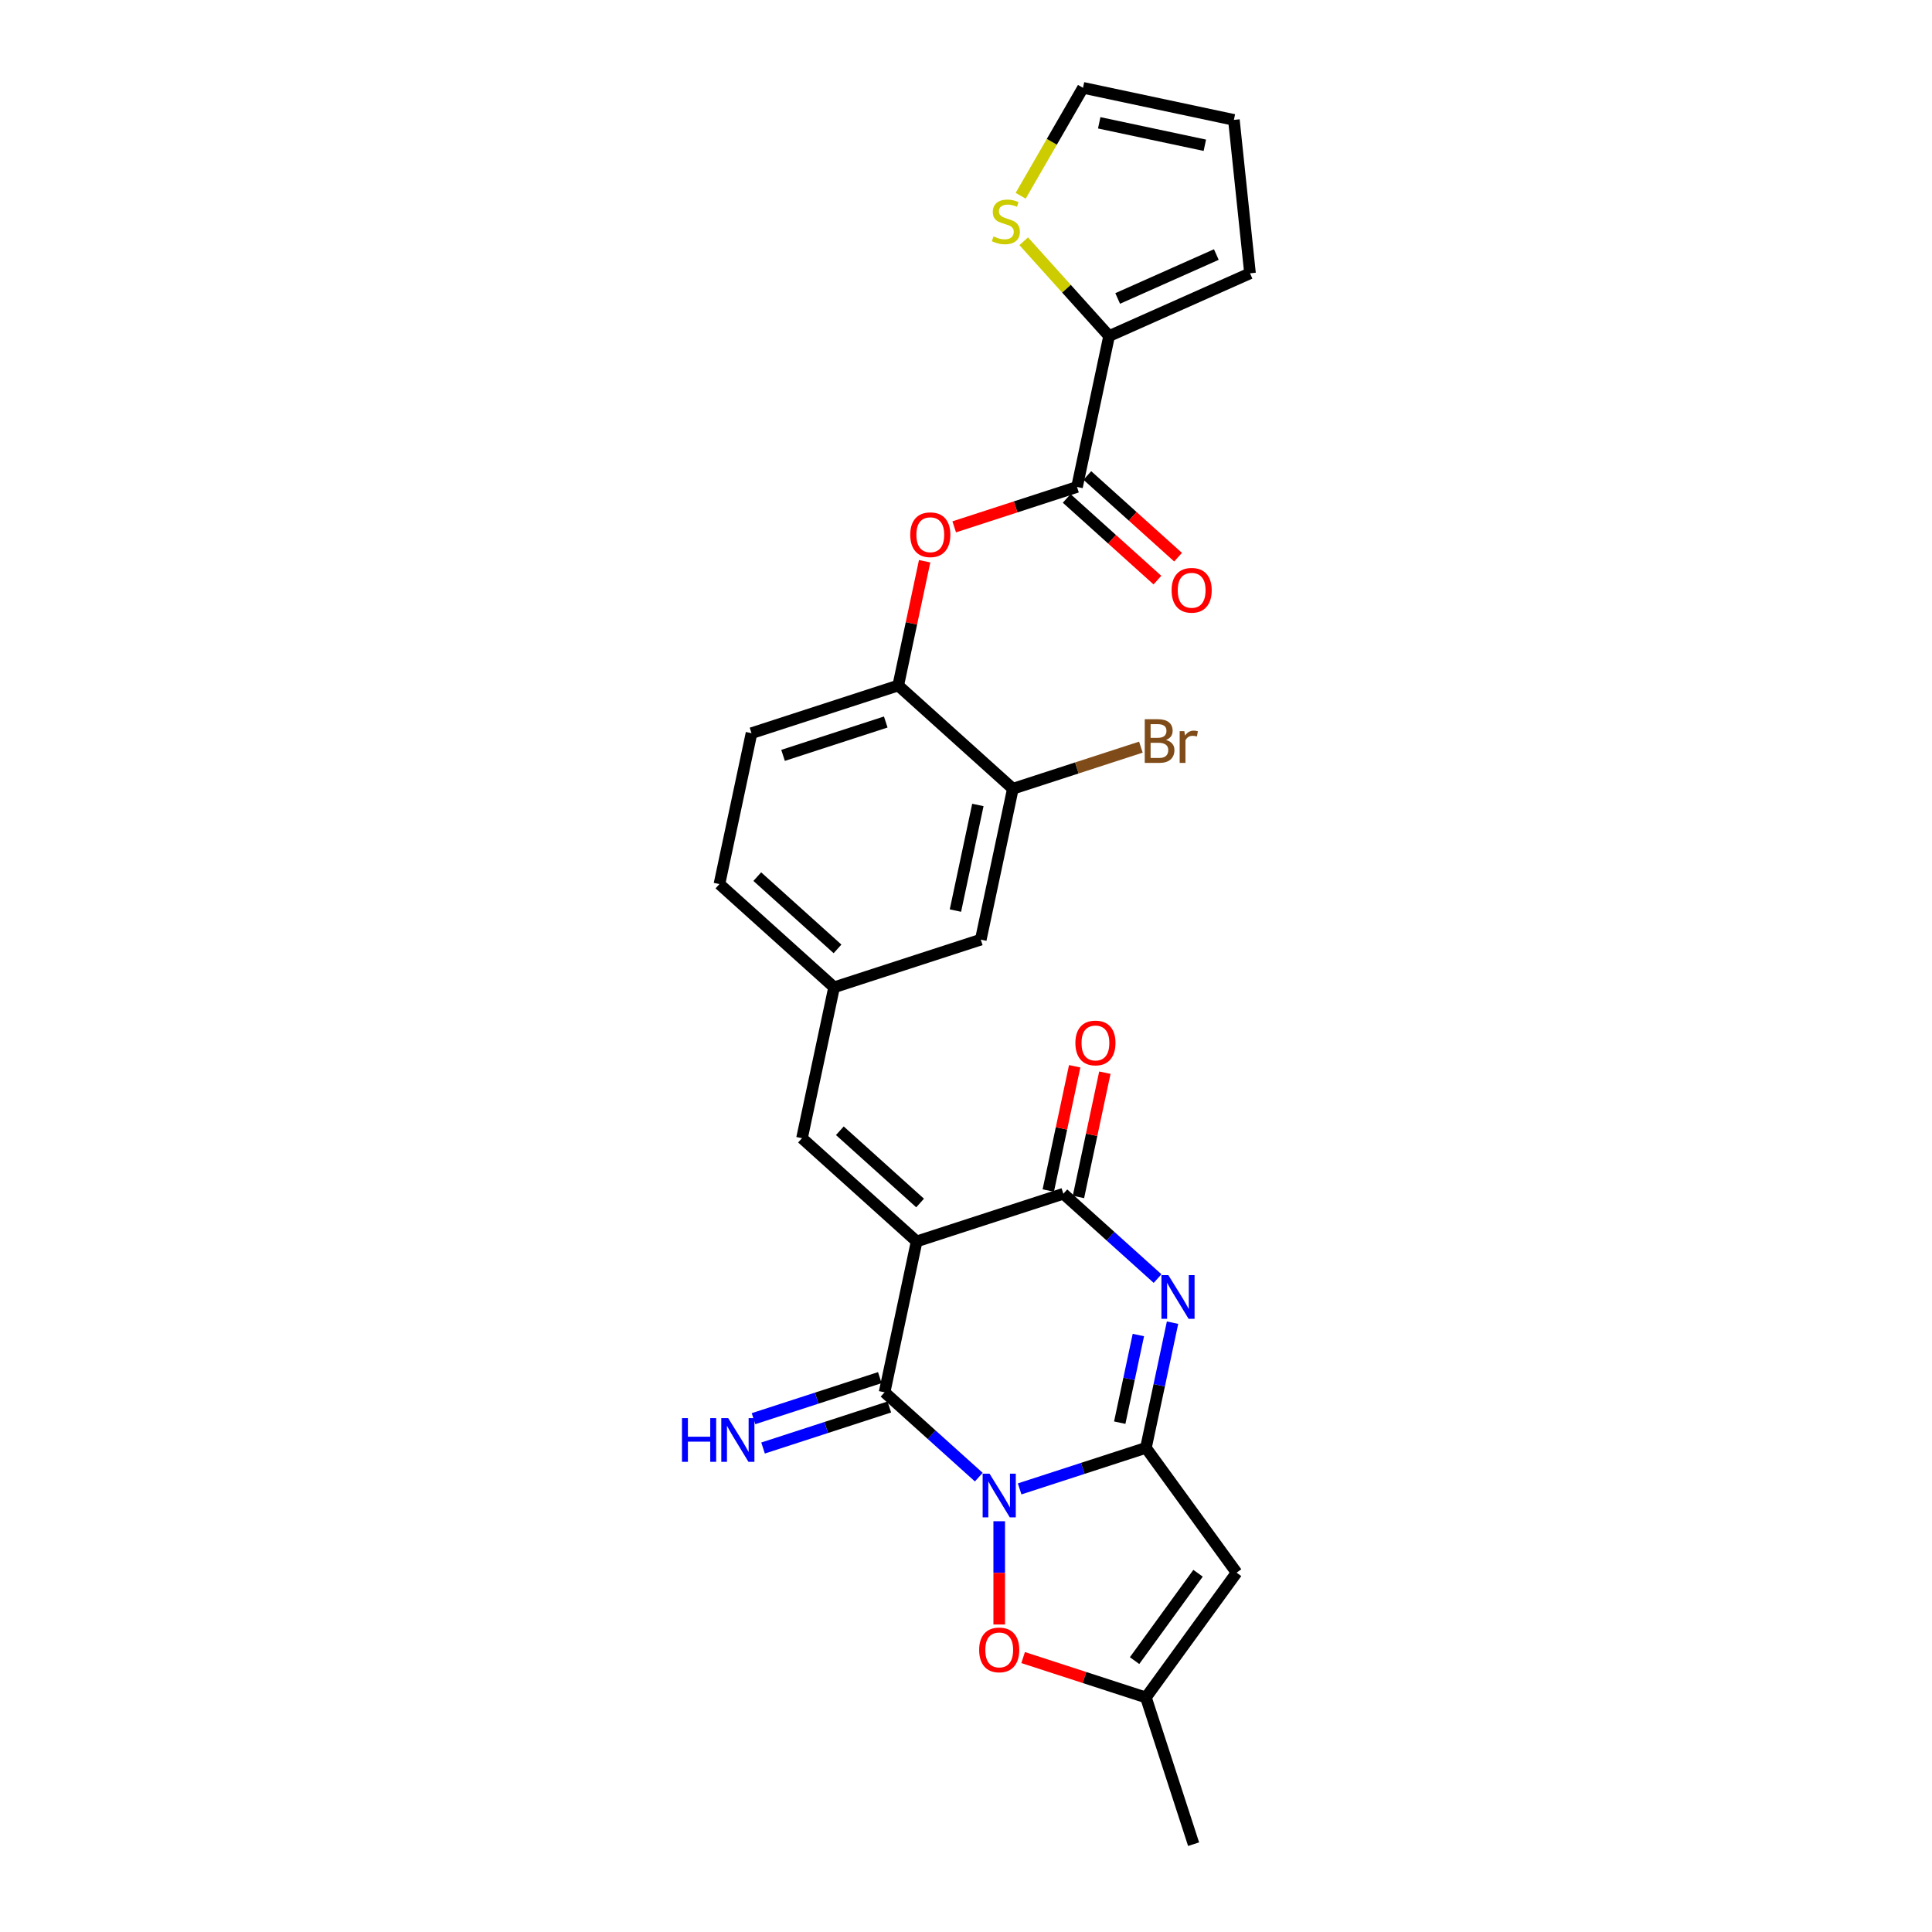 <?xml version='1.0' encoding='iso-8859-1'?>
<svg version='1.1' baseProfile='full'
              xmlns='http://www.w3.org/2000/svg'
                      xmlns:rdkit='http://www.rdkit.org/xml'
                      xmlns:xlink='http://www.w3.org/1999/xlink'
                  xml:space='preserve'
width='1000px' height='1000px' viewBox='0 0 1000 1000'>
<!-- END OF HEADER -->
<rect style='opacity:1.0;fill:#FFFFFF;stroke:none' width='1000' height='1000' x='0' y='0'> </rect>
<path class='bond-0' d='M 527.764,770.65 L 560.447,760.031' style='fill:none;fill-rule:evenodd;stroke:#0000FF;stroke-width:6px;stroke-linecap:butt;stroke-linejoin:miter;stroke-opacity:1' />
<path class='bond-0' d='M 560.447,760.031 L 593.131,749.411' style='fill:none;fill-rule:evenodd;stroke:#000000;stroke-width:6px;stroke-linecap:butt;stroke-linejoin:miter;stroke-opacity:1' />
<path class='bond-2' d='M 506.62,764.566 L 482.237,742.612' style='fill:none;fill-rule:evenodd;stroke:#0000FF;stroke-width:6px;stroke-linecap:butt;stroke-linejoin:miter;stroke-opacity:1' />
<path class='bond-2' d='M 482.237,742.612 L 457.854,720.657' style='fill:none;fill-rule:evenodd;stroke:#000000;stroke-width:6px;stroke-linecap:butt;stroke-linejoin:miter;stroke-opacity:1' />
<path class='bond-6' d='M 517.192,787.388 L 517.192,814.111' style='fill:none;fill-rule:evenodd;stroke:#0000FF;stroke-width:6px;stroke-linecap:butt;stroke-linejoin:miter;stroke-opacity:1' />
<path class='bond-6' d='M 517.192,814.111 L 517.192,840.835' style='fill:none;fill-rule:evenodd;stroke:#FF0000;stroke-width:6px;stroke-linecap:butt;stroke-linejoin:miter;stroke-opacity:1' />
<path class='bond-3' d='M 593.131,749.411 L 600.018,717.011' style='fill:none;fill-rule:evenodd;stroke:#000000;stroke-width:6px;stroke-linecap:butt;stroke-linejoin:miter;stroke-opacity:1' />
<path class='bond-3' d='M 600.018,717.011 L 606.904,684.612' style='fill:none;fill-rule:evenodd;stroke:#0000FF;stroke-width:6px;stroke-linecap:butt;stroke-linejoin:miter;stroke-opacity:1' />
<path class='bond-3' d='M 579.576,736.371 L 584.397,713.691' style='fill:none;fill-rule:evenodd;stroke:#000000;stroke-width:6px;stroke-linecap:butt;stroke-linejoin:miter;stroke-opacity:1' />
<path class='bond-3' d='M 584.397,713.691 L 589.218,691.011' style='fill:none;fill-rule:evenodd;stroke:#0000FF;stroke-width:6px;stroke-linecap:butt;stroke-linejoin:miter;stroke-opacity:1' />
<path class='bond-5' d='M 593.131,749.411 L 640.064,814.009' style='fill:none;fill-rule:evenodd;stroke:#000000;stroke-width:6px;stroke-linecap:butt;stroke-linejoin:miter;stroke-opacity:1' />
<path class='bond-1' d='M 474.455,642.555 L 457.854,720.657' style='fill:none;fill-rule:evenodd;stroke:#000000;stroke-width:6px;stroke-linecap:butt;stroke-linejoin:miter;stroke-opacity:1' />
<path class='bond-4' d='M 474.455,642.555 L 550.394,617.881' style='fill:none;fill-rule:evenodd;stroke:#000000;stroke-width:6px;stroke-linecap:butt;stroke-linejoin:miter;stroke-opacity:1' />
<path class='bond-8' d='M 474.455,642.555 L 415.117,589.127' style='fill:none;fill-rule:evenodd;stroke:#000000;stroke-width:6px;stroke-linecap:butt;stroke-linejoin:miter;stroke-opacity:1' />
<path class='bond-8' d='M 476.24,622.673 L 434.703,585.274' style='fill:none;fill-rule:evenodd;stroke:#000000;stroke-width:6px;stroke-linecap:butt;stroke-linejoin:miter;stroke-opacity:1' />
<path class='bond-13' d='M 455.387,713.063 L 422.703,723.683' style='fill:none;fill-rule:evenodd;stroke:#000000;stroke-width:6px;stroke-linecap:butt;stroke-linejoin:miter;stroke-opacity:1' />
<path class='bond-13' d='M 422.703,723.683 L 390.019,734.302' style='fill:none;fill-rule:evenodd;stroke:#0000FF;stroke-width:6px;stroke-linecap:butt;stroke-linejoin:miter;stroke-opacity:1' />
<path class='bond-13' d='M 460.321,728.251 L 427.638,738.871' style='fill:none;fill-rule:evenodd;stroke:#000000;stroke-width:6px;stroke-linecap:butt;stroke-linejoin:miter;stroke-opacity:1' />
<path class='bond-13' d='M 427.638,738.871 L 394.954,749.49' style='fill:none;fill-rule:evenodd;stroke:#0000FF;stroke-width:6px;stroke-linecap:butt;stroke-linejoin:miter;stroke-opacity:1' />
<path class='bond-28' d='M 599.16,661.79 L 574.777,639.836' style='fill:none;fill-rule:evenodd;stroke:#0000FF;stroke-width:6px;stroke-linecap:butt;stroke-linejoin:miter;stroke-opacity:1' />
<path class='bond-28' d='M 574.777,639.836 L 550.394,617.881' style='fill:none;fill-rule:evenodd;stroke:#000000;stroke-width:6px;stroke-linecap:butt;stroke-linejoin:miter;stroke-opacity:1' />
<path class='bond-16' d='M 558.204,619.541 L 565.04,587.381' style='fill:none;fill-rule:evenodd;stroke:#000000;stroke-width:6px;stroke-linecap:butt;stroke-linejoin:miter;stroke-opacity:1' />
<path class='bond-16' d='M 565.04,587.381 L 571.876,555.22' style='fill:none;fill-rule:evenodd;stroke:#FF0000;stroke-width:6px;stroke-linecap:butt;stroke-linejoin:miter;stroke-opacity:1' />
<path class='bond-16' d='M 542.584,616.221 L 549.42,584.061' style='fill:none;fill-rule:evenodd;stroke:#000000;stroke-width:6px;stroke-linecap:butt;stroke-linejoin:miter;stroke-opacity:1' />
<path class='bond-16' d='M 549.42,584.061 L 556.256,551.9' style='fill:none;fill-rule:evenodd;stroke:#FF0000;stroke-width:6px;stroke-linecap:butt;stroke-linejoin:miter;stroke-opacity:1' />
<path class='bond-27' d='M 640.064,814.009 L 593.131,878.606' style='fill:none;fill-rule:evenodd;stroke:#000000;stroke-width:6px;stroke-linecap:butt;stroke-linejoin:miter;stroke-opacity:1' />
<path class='bond-27' d='M 620.104,814.312 L 587.251,859.53' style='fill:none;fill-rule:evenodd;stroke:#000000;stroke-width:6px;stroke-linecap:butt;stroke-linejoin:miter;stroke-opacity:1' />
<path class='bond-9' d='M 529.568,857.954 L 561.349,868.28' style='fill:none;fill-rule:evenodd;stroke:#FF0000;stroke-width:6px;stroke-linecap:butt;stroke-linejoin:miter;stroke-opacity:1' />
<path class='bond-9' d='M 561.349,868.28 L 593.131,878.606' style='fill:none;fill-rule:evenodd;stroke:#000000;stroke-width:6px;stroke-linecap:butt;stroke-linejoin:miter;stroke-opacity:1' />
<path class='bond-7' d='M 557.461,252.044 L 525.679,262.371' style='fill:none;fill-rule:evenodd;stroke:#000000;stroke-width:6px;stroke-linecap:butt;stroke-linejoin:miter;stroke-opacity:1' />
<path class='bond-7' d='M 525.679,262.371 L 493.898,272.697' style='fill:none;fill-rule:evenodd;stroke:#FF0000;stroke-width:6px;stroke-linecap:butt;stroke-linejoin:miter;stroke-opacity:1' />
<path class='bond-10' d='M 557.461,252.044 L 574.062,173.942' style='fill:none;fill-rule:evenodd;stroke:#000000;stroke-width:6px;stroke-linecap:butt;stroke-linejoin:miter;stroke-opacity:1' />
<path class='bond-20' d='M 552.118,257.978 L 575.599,279.12' style='fill:none;fill-rule:evenodd;stroke:#000000;stroke-width:6px;stroke-linecap:butt;stroke-linejoin:miter;stroke-opacity:1' />
<path class='bond-20' d='M 575.599,279.12 L 599.079,300.262' style='fill:none;fill-rule:evenodd;stroke:#FF0000;stroke-width:6px;stroke-linecap:butt;stroke-linejoin:miter;stroke-opacity:1' />
<path class='bond-20' d='M 562.804,246.11 L 586.284,267.253' style='fill:none;fill-rule:evenodd;stroke:#000000;stroke-width:6px;stroke-linecap:butt;stroke-linejoin:miter;stroke-opacity:1' />
<path class='bond-20' d='M 586.284,267.253 L 609.765,288.395' style='fill:none;fill-rule:evenodd;stroke:#FF0000;stroke-width:6px;stroke-linecap:butt;stroke-linejoin:miter;stroke-opacity:1' />
<path class='bond-17' d='M 415.117,589.127 L 431.718,511.025' style='fill:none;fill-rule:evenodd;stroke:#000000;stroke-width:6px;stroke-linecap:butt;stroke-linejoin:miter;stroke-opacity:1' />
<path class='bond-26' d='M 593.131,878.606 L 617.805,954.545' style='fill:none;fill-rule:evenodd;stroke:#000000;stroke-width:6px;stroke-linecap:butt;stroke-linejoin:miter;stroke-opacity:1' />
<path class='bond-14' d='M 574.062,173.942 L 551.971,149.408' style='fill:none;fill-rule:evenodd;stroke:#000000;stroke-width:6px;stroke-linecap:butt;stroke-linejoin:miter;stroke-opacity:1' />
<path class='bond-14' d='M 551.971,149.408 L 529.88,124.873' style='fill:none;fill-rule:evenodd;stroke:#CCCC00;stroke-width:6px;stroke-linecap:butt;stroke-linejoin:miter;stroke-opacity:1' />
<path class='bond-19' d='M 574.062,173.942 L 647.006,141.465' style='fill:none;fill-rule:evenodd;stroke:#000000;stroke-width:6px;stroke-linecap:butt;stroke-linejoin:miter;stroke-opacity:1' />
<path class='bond-19' d='M 578.508,154.482 L 629.569,131.748' style='fill:none;fill-rule:evenodd;stroke:#000000;stroke-width:6px;stroke-linecap:butt;stroke-linejoin:miter;stroke-opacity:1' />
<path class='bond-11' d='M 478.592,290.5 L 471.756,322.66' style='fill:none;fill-rule:evenodd;stroke:#FF0000;stroke-width:6px;stroke-linecap:butt;stroke-linejoin:miter;stroke-opacity:1' />
<path class='bond-11' d='M 471.756,322.66 L 464.921,354.82' style='fill:none;fill-rule:evenodd;stroke:#000000;stroke-width:6px;stroke-linecap:butt;stroke-linejoin:miter;stroke-opacity:1' />
<path class='bond-12' d='M 464.921,354.82 L 388.981,379.495' style='fill:none;fill-rule:evenodd;stroke:#000000;stroke-width:6px;stroke-linecap:butt;stroke-linejoin:miter;stroke-opacity:1' />
<path class='bond-12' d='M 458.464,373.709 L 405.307,390.981' style='fill:none;fill-rule:evenodd;stroke:#000000;stroke-width:6px;stroke-linecap:butt;stroke-linejoin:miter;stroke-opacity:1' />
<path class='bond-29' d='M 464.921,354.82 L 524.258,408.249' style='fill:none;fill-rule:evenodd;stroke:#000000;stroke-width:6px;stroke-linecap:butt;stroke-linejoin:miter;stroke-opacity:1' />
<path class='bond-21' d='M 528.296,101.334 L 544.426,73.394' style='fill:none;fill-rule:evenodd;stroke:#CCCC00;stroke-width:6px;stroke-linecap:butt;stroke-linejoin:miter;stroke-opacity:1' />
<path class='bond-21' d='M 544.426,73.394 L 560.557,45.455' style='fill:none;fill-rule:evenodd;stroke:#000000;stroke-width:6px;stroke-linecap:butt;stroke-linejoin:miter;stroke-opacity:1' />
<path class='bond-15' d='M 524.258,408.249 L 507.657,486.351' style='fill:none;fill-rule:evenodd;stroke:#000000;stroke-width:6px;stroke-linecap:butt;stroke-linejoin:miter;stroke-opacity:1' />
<path class='bond-15' d='M 506.148,416.644 L 494.527,471.315' style='fill:none;fill-rule:evenodd;stroke:#000000;stroke-width:6px;stroke-linecap:butt;stroke-linejoin:miter;stroke-opacity:1' />
<path class='bond-24' d='M 524.258,408.249 L 557.389,397.484' style='fill:none;fill-rule:evenodd;stroke:#000000;stroke-width:6px;stroke-linecap:butt;stroke-linejoin:miter;stroke-opacity:1' />
<path class='bond-24' d='M 557.389,397.484 L 590.52,386.719' style='fill:none;fill-rule:evenodd;stroke:#7F4C19;stroke-width:6px;stroke-linecap:butt;stroke-linejoin:miter;stroke-opacity:1' />
<path class='bond-18' d='M 431.718,511.025 L 507.657,486.351' style='fill:none;fill-rule:evenodd;stroke:#000000;stroke-width:6px;stroke-linecap:butt;stroke-linejoin:miter;stroke-opacity:1' />
<path class='bond-25' d='M 431.718,511.025 L 372.38,457.597' style='fill:none;fill-rule:evenodd;stroke:#000000;stroke-width:6px;stroke-linecap:butt;stroke-linejoin:miter;stroke-opacity:1' />
<path class='bond-25' d='M 433.503,491.143 L 391.967,453.743' style='fill:none;fill-rule:evenodd;stroke:#000000;stroke-width:6px;stroke-linecap:butt;stroke-linejoin:miter;stroke-opacity:1' />
<path class='bond-22' d='M 647.006,141.465 L 638.659,62.056' style='fill:none;fill-rule:evenodd;stroke:#000000;stroke-width:6px;stroke-linecap:butt;stroke-linejoin:miter;stroke-opacity:1' />
<path class='bond-30' d='M 560.557,45.455 L 638.659,62.056' style='fill:none;fill-rule:evenodd;stroke:#000000;stroke-width:6px;stroke-linecap:butt;stroke-linejoin:miter;stroke-opacity:1' />
<path class='bond-30' d='M 568.952,63.565 L 623.624,75.186' style='fill:none;fill-rule:evenodd;stroke:#000000;stroke-width:6px;stroke-linecap:butt;stroke-linejoin:miter;stroke-opacity:1' />
<path class='bond-23' d='M 388.981,379.495 L 372.38,457.597' style='fill:none;fill-rule:evenodd;stroke:#000000;stroke-width:6px;stroke-linecap:butt;stroke-linejoin:miter;stroke-opacity:1' />
<path  class='atom-0' d='M 512.193 762.779
L 519.603 774.756
Q 520.338 775.938, 521.52 778.078
Q 522.701 780.218, 522.765 780.345
L 522.765 762.779
L 525.767 762.779
L 525.767 785.392
L 522.669 785.392
L 514.717 772.297
Q 513.79 770.764, 512.8 769.007
Q 511.842 767.25, 511.555 766.707
L 511.555 785.392
L 508.616 785.392
L 508.616 762.779
L 512.193 762.779
' fill='#0000FF'/>
<path  class='atom-4' d='M 604.734 660.003
L 612.143 671.98
Q 612.878 673.161, 614.06 675.301
Q 615.241 677.441, 615.305 677.569
L 615.305 660.003
L 618.308 660.003
L 618.308 682.615
L 615.209 682.615
L 607.257 669.52
Q 606.33 667.987, 605.34 666.231
Q 604.382 664.474, 604.095 663.931
L 604.095 682.615
L 601.156 682.615
L 601.156 660.003
L 604.734 660.003
' fill='#0000FF'/>
<path  class='atom-7' d='M 506.812 853.996
Q 506.812 848.567, 509.495 845.532
Q 512.177 842.498, 517.192 842.498
Q 522.206 842.498, 524.889 845.532
Q 527.572 848.567, 527.572 853.996
Q 527.572 859.49, 524.857 862.62
Q 522.142 865.718, 517.192 865.718
Q 512.209 865.718, 509.495 862.62
Q 506.812 859.522, 506.812 853.996
M 517.192 863.163
Q 520.641 863.163, 522.494 860.863
Q 524.378 858.532, 524.378 853.996
Q 524.378 849.557, 522.494 847.321
Q 520.641 845.053, 517.192 845.053
Q 513.742 845.053, 511.858 847.289
Q 510.006 849.525, 510.006 853.996
Q 510.006 858.563, 511.858 860.863
Q 513.742 863.163, 517.192 863.163
' fill='#FF0000'/>
<path  class='atom-12' d='M 471.142 276.782
Q 471.142 271.353, 473.824 268.318
Q 476.507 265.284, 481.522 265.284
Q 486.536 265.284, 489.219 268.318
Q 491.902 271.353, 491.902 276.782
Q 491.902 282.276, 489.187 285.406
Q 486.472 288.504, 481.522 288.504
Q 476.539 288.504, 473.824 285.406
Q 471.142 282.308, 471.142 276.782
M 481.522 285.949
Q 484.971 285.949, 486.824 283.649
Q 488.708 281.317, 488.708 276.782
Q 488.708 272.343, 486.824 270.107
Q 484.971 267.839, 481.522 267.839
Q 478.072 267.839, 476.188 270.075
Q 474.335 272.311, 474.335 276.782
Q 474.335 281.349, 476.188 283.649
Q 478.072 285.949, 481.522 285.949
' fill='#FF0000'/>
<path  class='atom-14' d='M 352.994 734.025
L 356.06 734.025
L 356.06 743.639
L 367.622 743.639
L 367.622 734.025
L 370.688 734.025
L 370.688 756.638
L 367.622 756.638
L 367.622 746.194
L 356.06 746.194
L 356.06 756.638
L 352.994 756.638
L 352.994 734.025
' fill='#0000FF'/>
<path  class='atom-14' d='M 376.916 734.025
L 384.326 746.002
Q 385.061 747.184, 386.243 749.324
Q 387.424 751.464, 387.488 751.591
L 387.488 734.025
L 390.49 734.025
L 390.49 756.638
L 387.392 756.638
L 379.44 743.543
Q 378.513 742.01, 377.523 740.253
Q 376.565 738.496, 376.278 737.953
L 376.278 756.638
L 373.339 756.638
L 373.339 734.025
L 376.916 734.025
' fill='#0000FF'/>
<path  class='atom-15' d='M 514.246 122.365
Q 514.501 122.461, 515.555 122.908
Q 516.609 123.355, 517.759 123.643
Q 518.941 123.898, 520.091 123.898
Q 522.231 123.898, 523.476 122.876
Q 524.722 121.822, 524.722 120.002
Q 524.722 118.756, 524.083 117.99
Q 523.476 117.223, 522.518 116.808
Q 521.56 116.393, 519.963 115.914
Q 517.951 115.307, 516.737 114.732
Q 515.555 114.157, 514.693 112.943
Q 513.863 111.73, 513.863 109.686
Q 513.863 106.843, 515.779 105.086
Q 517.727 103.33, 521.56 103.33
Q 524.179 103.33, 527.149 104.575
L 526.415 107.035
Q 523.7 105.917, 521.656 105.917
Q 519.452 105.917, 518.238 106.843
Q 517.025 107.737, 517.057 109.302
Q 517.057 110.516, 517.663 111.251
Q 518.302 111.985, 519.196 112.4
Q 520.123 112.816, 521.656 113.295
Q 523.7 113.933, 524.914 114.572
Q 526.127 115.211, 526.99 116.52
Q 527.884 117.798, 527.884 120.002
Q 527.884 123.132, 525.776 124.825
Q 523.7 126.485, 520.219 126.485
Q 518.206 126.485, 516.673 126.038
Q 515.172 125.623, 513.384 124.888
L 514.246 122.365
' fill='#CCCC00'/>
<path  class='atom-17' d='M 556.615 539.843
Q 556.615 534.413, 559.298 531.379
Q 561.981 528.345, 566.995 528.345
Q 572.01 528.345, 574.692 531.379
Q 577.375 534.413, 577.375 539.843
Q 577.375 545.336, 574.661 548.466
Q 571.946 551.564, 566.995 551.564
Q 562.013 551.564, 559.298 548.466
Q 556.615 545.368, 556.615 539.843
M 566.995 549.009
Q 570.445 549.009, 572.297 546.71
Q 574.181 544.378, 574.181 539.843
Q 574.181 535.403, 572.297 533.167
Q 570.445 530.9, 566.995 530.9
Q 563.546 530.9, 561.661 533.136
Q 559.809 535.371, 559.809 539.843
Q 559.809 544.41, 561.661 546.71
Q 563.546 549.009, 566.995 549.009
' fill='#FF0000'/>
<path  class='atom-21' d='M 606.418 305.536
Q 606.418 300.107, 609.101 297.072
Q 611.784 294.038, 616.799 294.038
Q 621.813 294.038, 624.496 297.072
Q 627.179 300.107, 627.179 305.536
Q 627.179 311.03, 624.464 314.16
Q 621.749 317.258, 616.799 317.258
Q 611.816 317.258, 609.101 314.16
Q 606.418 311.062, 606.418 305.536
M 616.799 314.703
Q 620.248 314.703, 622.1 312.403
Q 623.985 310.071, 623.985 305.536
Q 623.985 301.097, 622.1 298.861
Q 620.248 296.593, 616.799 296.593
Q 613.349 296.593, 611.465 298.829
Q 609.612 301.065, 609.612 305.536
Q 609.612 310.103, 611.465 312.403
Q 613.349 314.703, 616.799 314.703
' fill='#FF0000'/>
<path  class='atom-25' d='M 603.503 383
Q 605.675 383.606, 606.761 384.948
Q 607.879 386.257, 607.879 388.206
Q 607.879 391.336, 605.867 393.124
Q 603.886 394.881, 600.118 394.881
L 592.516 394.881
L 592.516 372.268
L 599.191 372.268
Q 603.056 372.268, 605.004 373.833
Q 606.953 375.398, 606.953 378.273
Q 606.953 381.69, 603.503 383
M 595.55 374.823
L 595.55 381.914
L 599.191 381.914
Q 601.427 381.914, 602.577 381.019
Q 603.759 380.093, 603.759 378.273
Q 603.759 374.823, 599.191 374.823
L 595.55 374.823
M 600.118 392.326
Q 602.321 392.326, 603.503 391.272
Q 604.685 390.218, 604.685 388.206
Q 604.685 386.353, 603.375 385.427
Q 602.098 384.469, 599.639 384.469
L 595.55 384.469
L 595.55 392.326
L 600.118 392.326
' fill='#7F4C19'/>
<path  class='atom-25' d='M 613.021 378.464
L 613.372 380.732
Q 615.097 378.177, 617.908 378.177
Q 618.802 378.177, 620.015 378.496
L 619.536 381.179
Q 618.163 380.86, 617.397 380.86
Q 616.055 380.86, 615.161 381.403
Q 614.298 381.914, 613.596 383.159
L 613.596 394.881
L 610.594 394.881
L 610.594 378.464
L 613.021 378.464
' fill='#7F4C19'/>
</svg>

